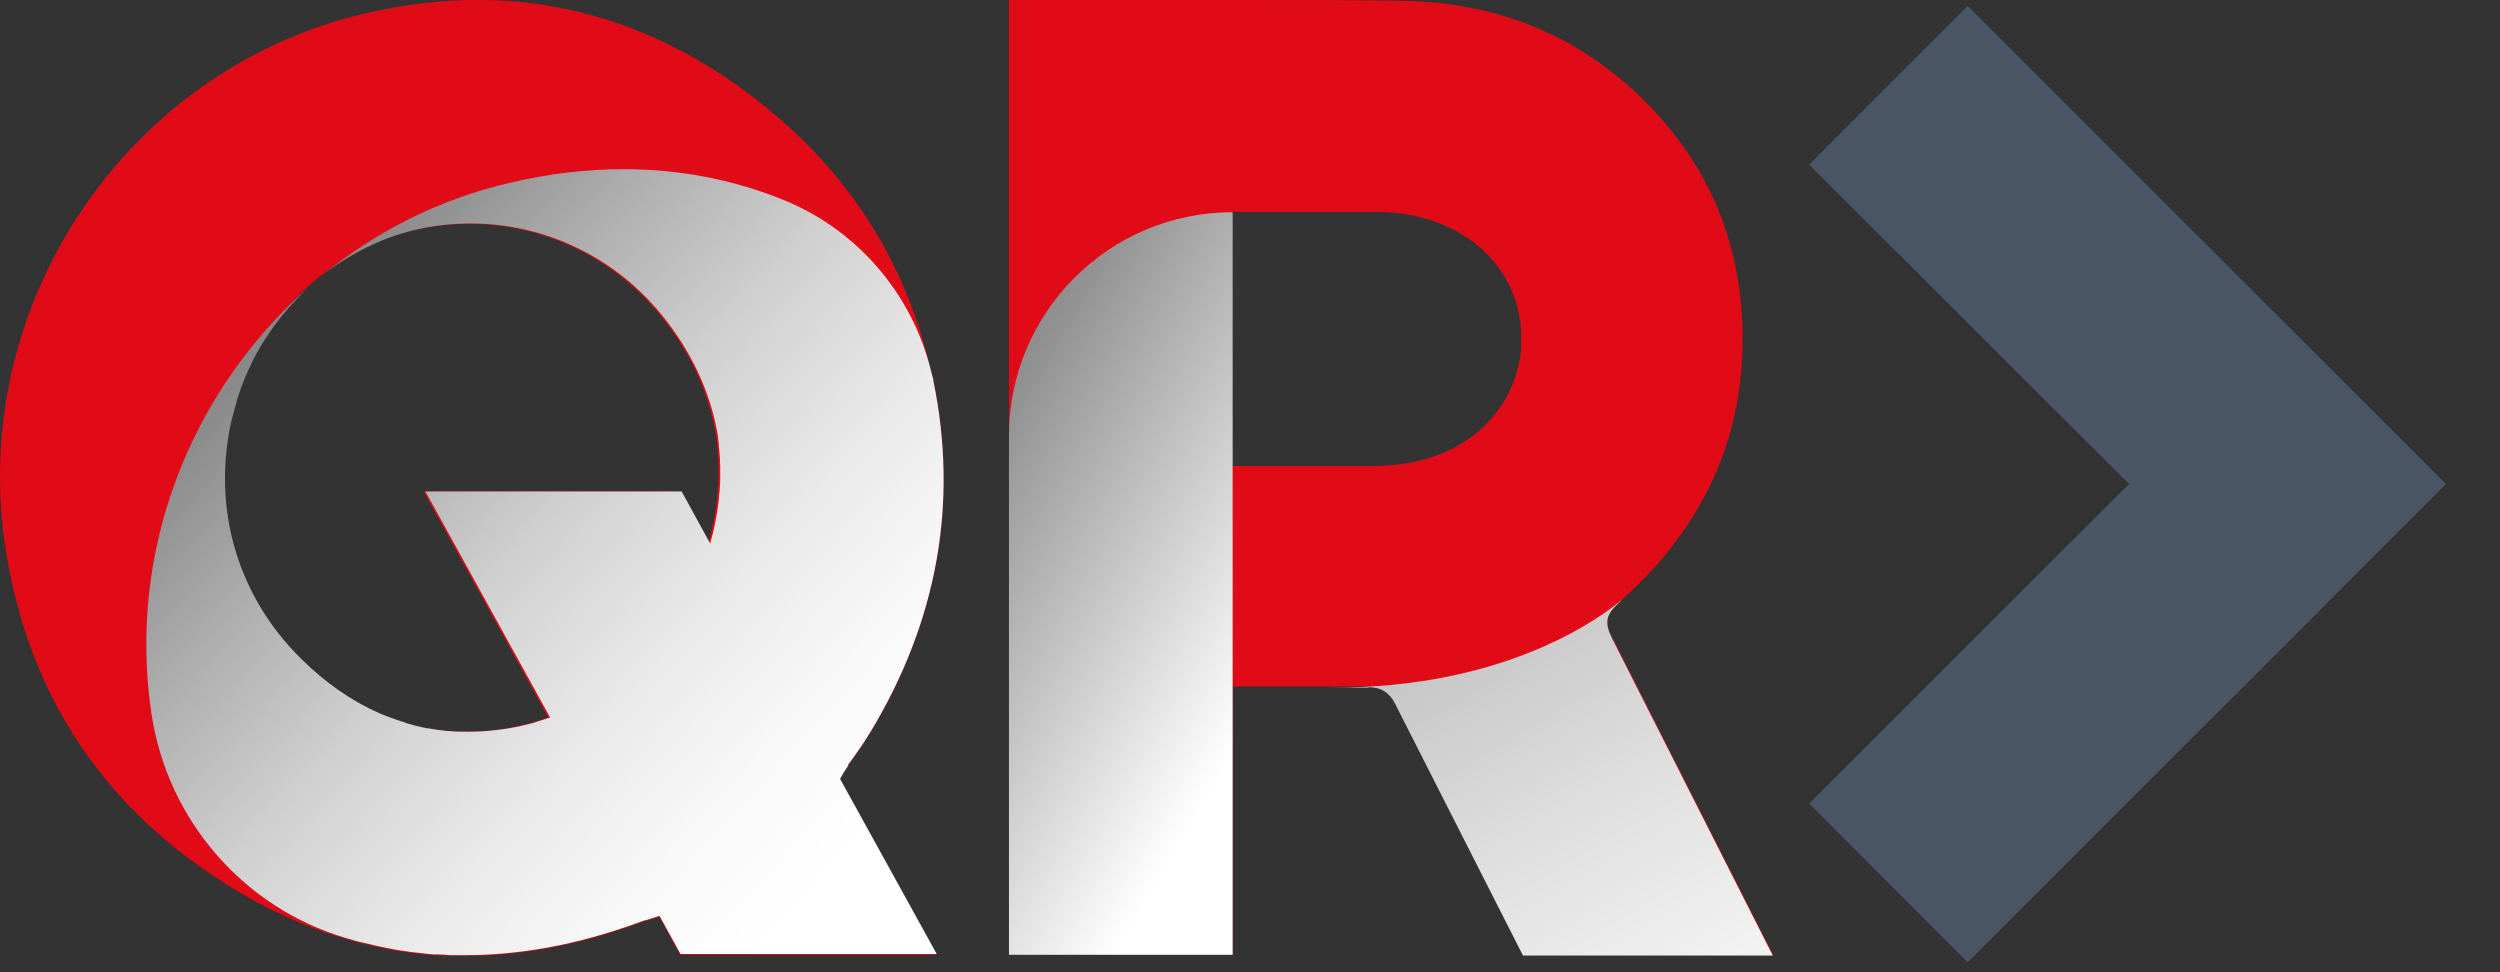 <svg width="36" height="14" viewBox="0 0 36 14" fill="none" xmlns="http://www.w3.org/2000/svg">
<rect x="0" y="0" width="36" height="14" fill="#333333" stroke="none"/>
<path d="M35.222 6.969L32.94 4.689L28.334 0.086L26.052 2.371L30.659 6.969L26.052 11.572L28.334 13.857L32.94 9.254L35.222 6.969Z" fill="#4A5666"/>
<path d="M12.076 11.216C12.108 11.167 12.146 11.108 12.206 11.027C12.216 11.011 12.227 10.995 12.243 10.979C12.303 10.893 12.378 10.79 12.448 10.682C12.475 10.639 12.502 10.596 12.529 10.553C12.529 10.553 12.535 10.542 12.54 10.537C13.5 8.941 13.802 7.244 13.441 5.487V5.47C13.43 5.433 13.419 5.39 13.408 5.352C13.074 3.881 12.324 2.641 11.175 1.665C9.875 0.561 8.43 0 6.882 0C6.353 0 5.803 0.065 5.253 0.194C1.844 0.992 -0.432 4.339 0.069 7.826C0.344 9.712 1.224 11.227 2.68 12.332C3.413 12.887 4.179 13.286 4.972 13.517C5.026 13.533 5.08 13.55 5.14 13.566C5.166 13.571 5.188 13.576 5.21 13.582C5.334 13.614 5.463 13.641 5.593 13.668C5.614 13.668 5.63 13.674 5.652 13.679C5.711 13.69 5.771 13.7 5.825 13.706C5.895 13.717 5.965 13.727 6.04 13.733C6.105 13.744 6.175 13.749 6.24 13.754C6.261 13.754 6.278 13.754 6.299 13.754C6.359 13.754 6.418 13.76 6.472 13.765C6.547 13.765 6.617 13.765 6.693 13.765C7.41 13.765 8.155 13.641 8.904 13.393C9.012 13.361 9.12 13.318 9.233 13.28C9.255 13.269 9.277 13.264 9.304 13.258L9.492 13.199L9.794 13.749H13.484L12.092 11.227V11.216H12.076ZM4.293 9.48C3.424 8.618 3.052 7.432 3.268 6.225C3.284 6.123 3.311 6.02 3.338 5.923C3.349 5.88 3.365 5.832 3.376 5.788V5.778C3.392 5.729 3.408 5.681 3.424 5.632C3.44 5.584 3.457 5.535 3.478 5.487C3.516 5.395 3.559 5.303 3.602 5.212C3.645 5.12 3.694 5.034 3.748 4.948C3.877 4.732 4.034 4.533 4.206 4.349C4.239 4.312 4.276 4.274 4.309 4.242C4.32 4.231 4.33 4.22 4.341 4.209C4.357 4.193 4.374 4.177 4.39 4.166C4.401 4.155 4.406 4.15 4.417 4.139C4.476 4.085 4.535 4.037 4.595 3.988C4.827 3.805 5.08 3.649 5.35 3.525C5.792 3.32 6.267 3.223 6.758 3.223C7.788 3.223 8.764 3.676 9.438 4.457C9.816 4.894 10.086 5.39 10.226 5.896C10.307 6.171 10.345 6.451 10.345 6.726C10.345 6.78 10.345 6.834 10.345 6.893C10.345 6.931 10.345 6.974 10.339 7.012C10.339 7.055 10.334 7.093 10.329 7.13C10.329 7.141 10.329 7.152 10.329 7.163C10.318 7.249 10.307 7.341 10.291 7.427C10.269 7.562 10.237 7.696 10.199 7.826L9.789 7.077H6.1L7.896 10.332C7.831 10.354 7.761 10.375 7.696 10.397C7.664 10.407 7.632 10.413 7.599 10.424C7.561 10.434 7.529 10.44 7.491 10.45C7.227 10.51 6.963 10.537 6.715 10.537C6.305 10.537 5.911 10.461 5.539 10.316C5.501 10.3 5.469 10.289 5.431 10.273C5.026 10.095 4.643 9.831 4.287 9.475L4.293 9.48Z" fill="#E10A17"/>
<path d="M23.224 9.211C23.095 8.958 23.116 8.844 23.332 8.656C24.605 7.529 25.193 6.128 25.08 4.495C25.01 3.471 24.643 2.56 23.996 1.795C23.009 0.631 21.719 0.032 20.177 0.011C19.492 2.30295e-06 18.753 0 17.857 0C17.28 0 16.709 0 16.131 0C15.597 0 15.063 0 14.529 0V13.738H17.75V9.885H19.465C19.546 9.885 19.627 9.885 19.713 9.885C19.891 9.885 20.009 9.96 20.09 10.116C20.414 10.752 20.732 11.383 21.056 12.019C21.347 12.596 21.644 13.172 21.935 13.749C22.804 13.749 23.667 13.749 24.535 13.749H25.533L23.23 9.206L23.224 9.211ZM21.908 4.975C21.87 5.584 21.525 6.128 20.98 6.424C20.641 6.613 20.252 6.705 19.794 6.71H19.416C19.308 6.71 19.195 6.71 19.071 6.71C18.931 6.71 18.791 6.71 18.65 6.71H17.744V3.051H18.062C18.062 3.051 18.078 3.051 18.084 3.051C18.24 3.051 18.402 3.051 18.559 3.051C18.968 3.051 19.378 3.051 19.788 3.051C20.344 3.051 20.802 3.191 21.18 3.46C21.671 3.81 21.941 4.371 21.903 4.969L21.908 4.975Z" fill="#E10A17"/>
<path style="mix-blend-mode:multiply" d="M17.75 3.061V13.749H14.529V6.274C14.529 4.5 15.97 3.056 17.75 3.056V3.061Z" fill="url(#paint0_linear_62_1190)"/>
<path style="mix-blend-mode:multiply" d="M19.708 9.896C19.886 9.896 20.005 9.971 20.086 10.127C20.41 10.763 20.728 11.394 21.052 12.03C21.343 12.607 21.639 13.183 21.931 13.76C22.799 13.76 23.662 13.76 24.531 13.76H25.528L23.225 9.216C23.096 8.963 23.117 8.85 23.333 8.661C23.333 8.661 23.36 8.629 23.376 8.618C23.128 8.834 21.747 9.917 19.158 9.901H19.46C19.541 9.901 19.622 9.901 19.708 9.901V9.896Z" fill="url(#paint1_linear_62_1190)"/>
<path style="mix-blend-mode:multiply" d="M12.205 11.022C12.205 11.022 12.227 10.989 12.243 10.973C12.302 10.887 12.378 10.785 12.448 10.677C12.475 10.634 12.502 10.591 12.529 10.547C12.529 10.547 12.534 10.537 12.54 10.531C13.5 8.936 13.802 7.238 13.44 5.481V5.465C13.43 5.427 13.419 5.384 13.408 5.346C13.133 4.22 12.329 3.288 11.24 2.862C10.517 2.576 9.762 2.436 8.98 2.436C8.451 2.436 7.901 2.501 7.351 2.63C6.32 2.867 5.398 3.341 4.616 3.983C4.848 3.8 5.101 3.643 5.371 3.519C5.813 3.315 6.288 3.218 6.779 3.218C7.809 3.218 8.785 3.67 9.46 4.452C9.891 4.953 10.182 5.53 10.307 6.117C10.307 6.133 10.312 6.149 10.317 6.166C10.334 6.241 10.344 6.317 10.35 6.392C10.35 6.414 10.35 6.435 10.355 6.457C10.366 6.548 10.371 6.635 10.371 6.726C10.371 6.78 10.371 6.839 10.371 6.893C10.371 6.931 10.371 6.974 10.366 7.012C10.366 7.05 10.361 7.093 10.355 7.13C10.355 7.141 10.355 7.152 10.355 7.163C10.344 7.249 10.334 7.341 10.317 7.427C10.296 7.562 10.263 7.696 10.226 7.826L9.816 7.077H6.126L7.922 10.332C7.858 10.353 7.788 10.375 7.723 10.396C7.69 10.407 7.658 10.418 7.626 10.424C7.588 10.434 7.556 10.44 7.518 10.45C7.254 10.51 6.989 10.537 6.741 10.537C6.644 10.537 6.552 10.537 6.455 10.526C6.444 10.526 6.434 10.526 6.428 10.526C6.337 10.515 6.25 10.504 6.164 10.488C6.153 10.488 6.137 10.488 6.126 10.483C6.04 10.467 5.954 10.445 5.867 10.418C5.857 10.418 5.846 10.413 5.84 10.407C5.749 10.38 5.662 10.348 5.576 10.316C5.538 10.3 5.501 10.289 5.468 10.273C5.064 10.095 4.681 9.831 4.325 9.475C3.456 8.613 3.084 7.427 3.3 6.22C3.316 6.117 3.343 6.015 3.37 5.918C3.381 5.875 3.397 5.826 3.408 5.783V5.772C3.424 5.724 3.44 5.675 3.456 5.627C3.472 5.578 3.494 5.53 3.51 5.481C3.548 5.39 3.591 5.298 3.634 5.206C3.677 5.115 3.731 5.028 3.78 4.942C3.915 4.727 4.066 4.527 4.238 4.344C4.271 4.306 4.309 4.274 4.341 4.236C4.368 4.209 4.395 4.182 4.422 4.155C4.406 4.171 4.389 4.182 4.373 4.198C2.733 5.686 1.838 7.939 2.178 10.256C2.178 10.267 2.178 10.278 2.183 10.289C2.415 11.809 3.505 13.07 4.977 13.506C5.031 13.523 5.085 13.539 5.145 13.555C5.172 13.56 5.193 13.566 5.215 13.571C5.339 13.603 5.468 13.63 5.598 13.657C5.619 13.657 5.635 13.663 5.657 13.668C5.716 13.679 5.776 13.69 5.83 13.695C5.9 13.706 5.97 13.717 6.045 13.722C6.11 13.733 6.18 13.738 6.245 13.743C6.266 13.743 6.283 13.743 6.304 13.743C6.364 13.743 6.423 13.749 6.477 13.754C6.552 13.754 6.622 13.754 6.698 13.754C7.415 13.754 8.16 13.63 8.91 13.382C9.017 13.35 9.125 13.307 9.239 13.269C9.26 13.258 9.282 13.253 9.309 13.248L9.497 13.188L9.8 13.738H13.489L12.097 11.216C12.119 11.173 12.157 11.108 12.221 11.016L12.205 11.022Z" fill="url(#paint2_linear_62_1190)"/>
<defs>
<linearGradient id="paint0_linear_62_1190" x1="18.408" y1="9.728" x2="7.737" y2="3.49" gradientUnits="userSpaceOnUse">
<stop stop-color="white"/>
<stop offset="1"/>
</linearGradient>
<linearGradient id="paint1_linear_62_1190" x1="25.787" y1="16.886" x2="11.903" y2="-6.601" gradientUnits="userSpaceOnUse">
<stop stop-color="white"/>
<stop offset="0.09" stop-color="#F6F6F6"/>
<stop offset="0.22" stop-color="#DFDFDF"/>
<stop offset="0.39" stop-color="#B9B9B9"/>
<stop offset="0.58" stop-color="#858585"/>
<stop offset="0.8" stop-color="#434343"/>
<stop offset="1"/>
</linearGradient>
<linearGradient id="paint2_linear_62_1190" x1="12.367" y1="12.218" x2="-0.698" y2="0.205" gradientUnits="userSpaceOnUse">
<stop stop-color="white"/>
<stop offset="0.1" stop-color="#F9F9F9"/>
<stop offset="0.22" stop-color="#EAEAEA"/>
<stop offset="0.36" stop-color="#D1D1D1"/>
<stop offset="0.5" stop-color="#AEAEAE"/>
<stop offset="0.66" stop-color="#818181"/>
<stop offset="0.81" stop-color="#4B4B4B"/>
<stop offset="0.97" stop-color="#0B0B0B"/>
<stop offset="1"/>
</linearGradient>
</defs>
</svg>
